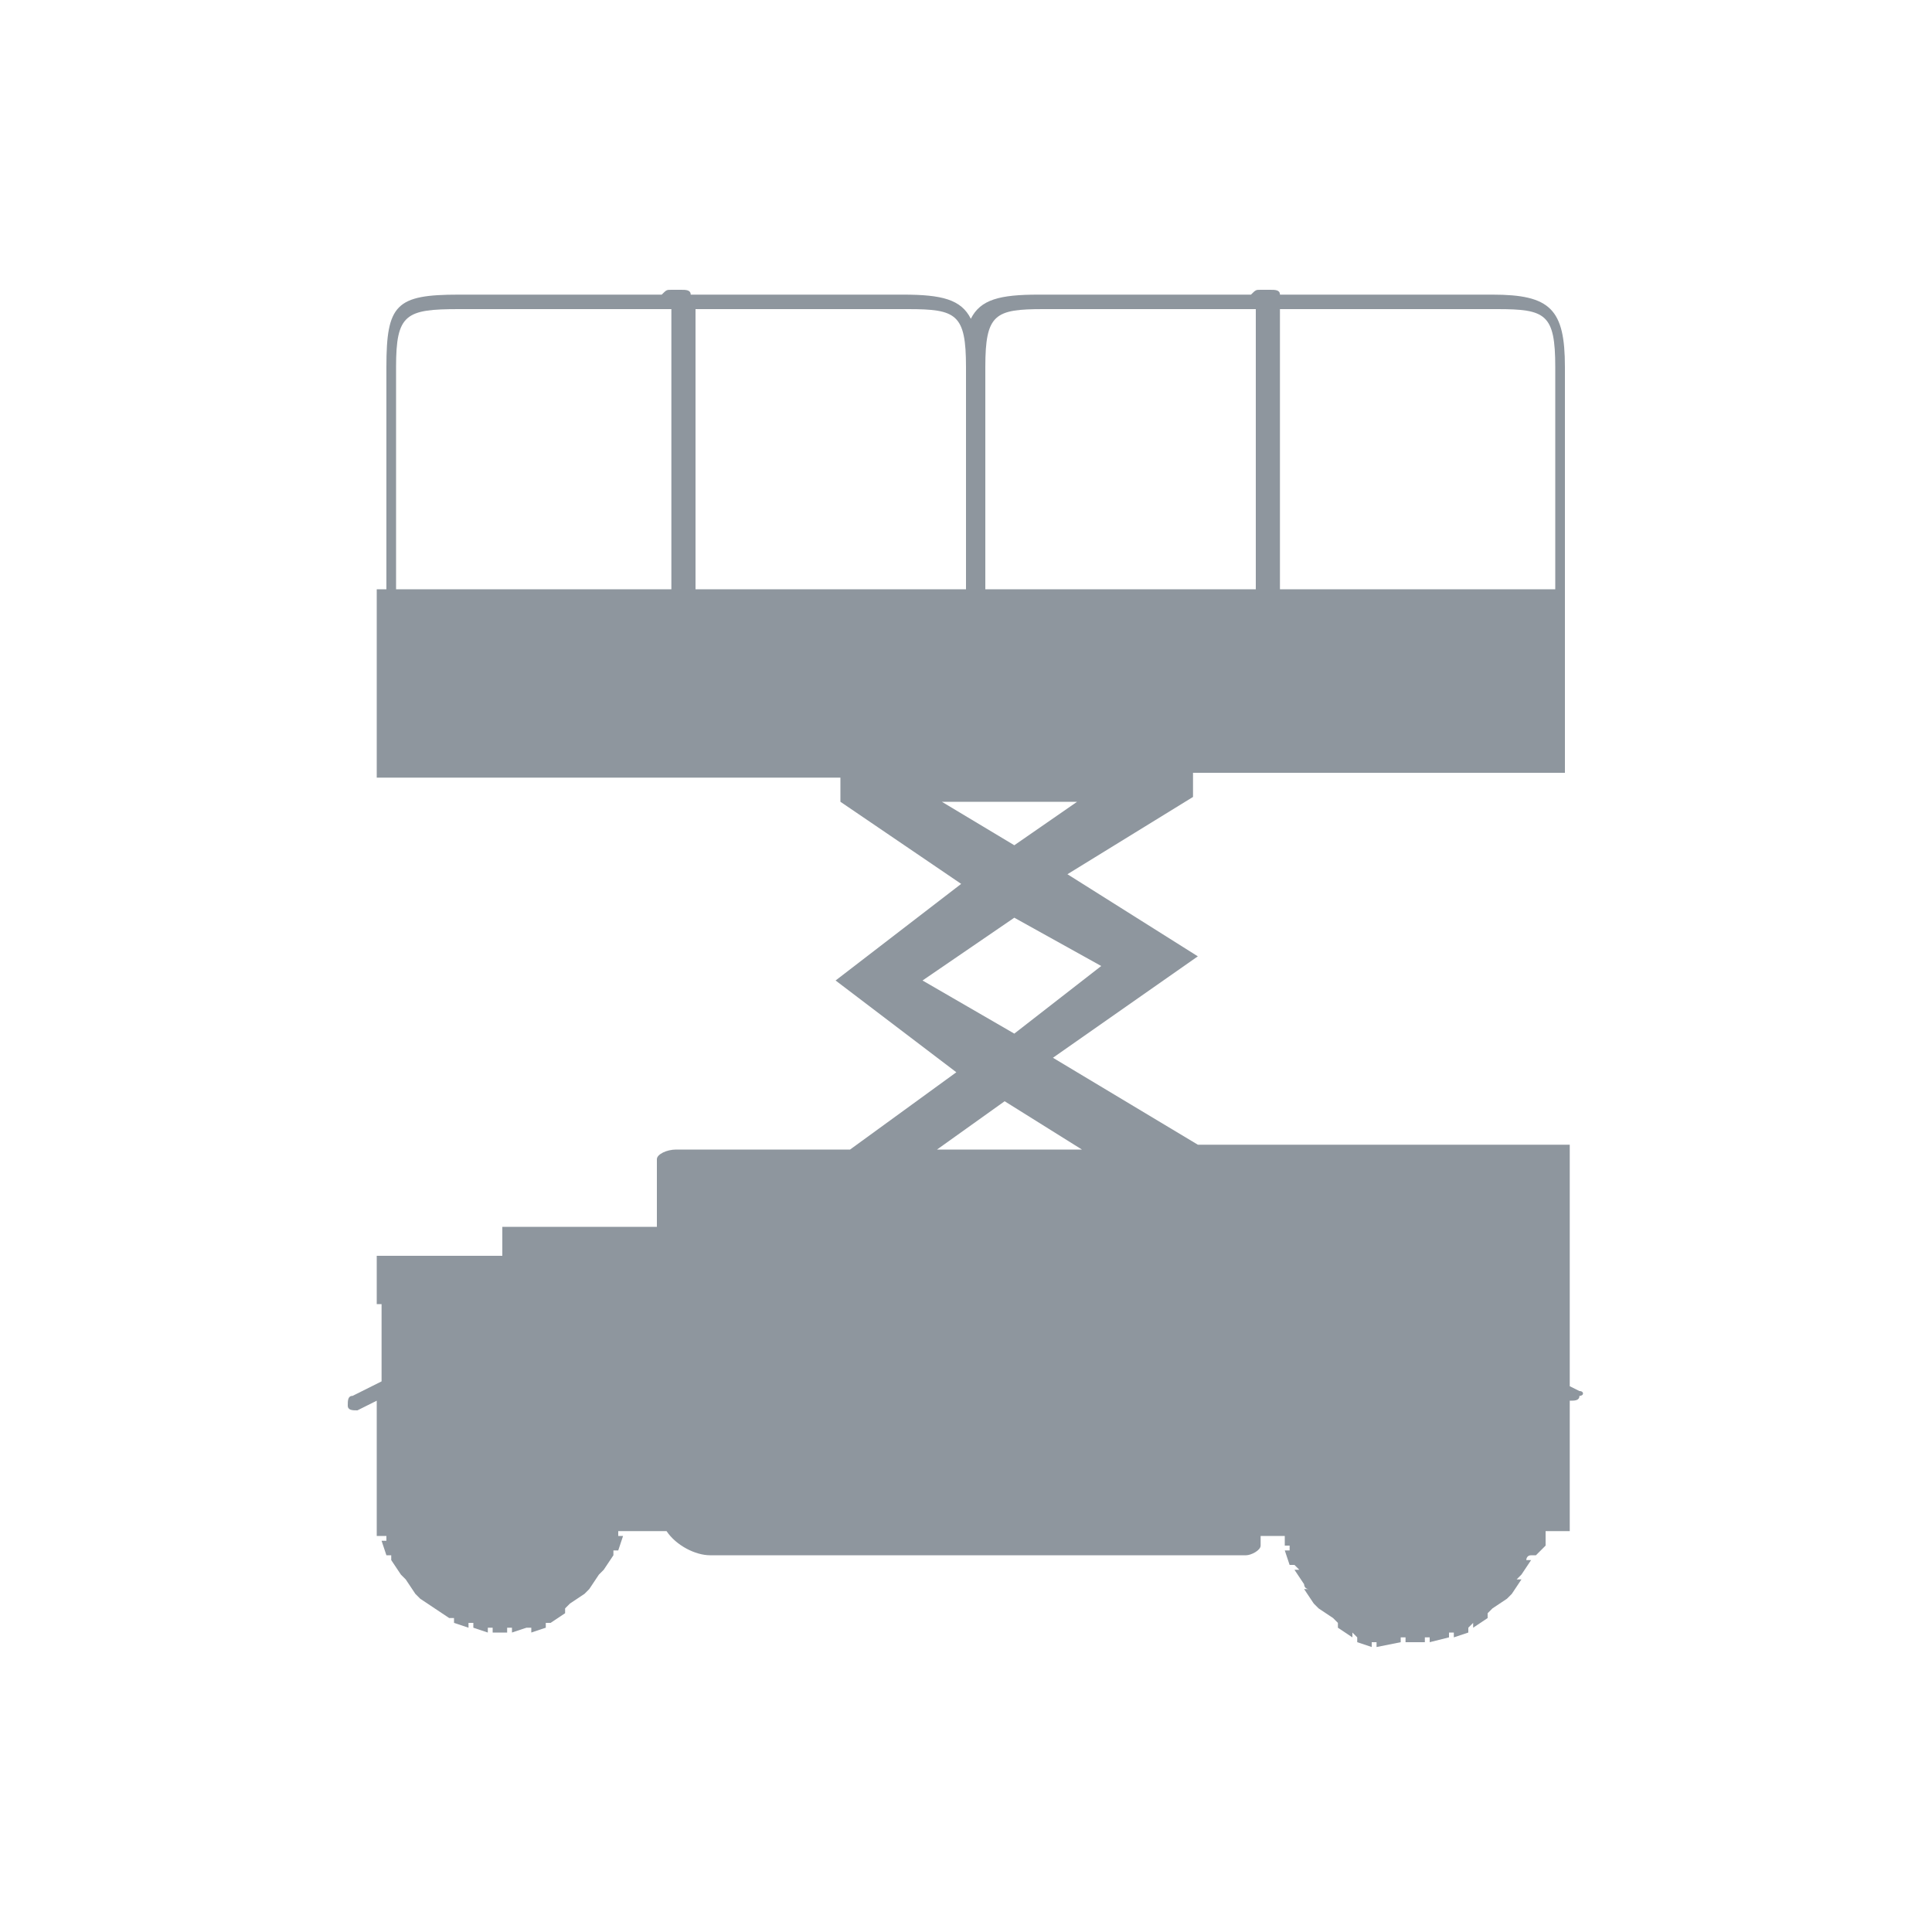 <?xml version="1.0" encoding="utf-8"?>
<!-- Generator: Adobe Illustrator 25.4.1, SVG Export Plug-In . SVG Version: 6.00 Build 0)  -->
<svg version="1.1" id="Calque_1" xmlns="http://www.w3.org/2000/svg" xmlns:xlink="http://www.w3.org/1999/xlink" x="0px" y="0px"
	 viewBox="0 0 40 40" style="enable-background:new 0 0 40 40;" xml:space="preserve">
<style type="text/css">
	.st0{fill:#8E969E;}
</style>
<path class="st0" d="M32.7,28.8l-0.2-0.1V26l0,0v-0.4c0,0,0-1.9,0-1.9h-7.7l-3-1.8l3-2.1l0,0l0,0l-2.7-1.7l2.6-1.6l0,0v-0.5h7.7
	v-3.9l0,0V7.6c0-1.2-0.3-1.5-1.5-1.5h-4.4c0-0.1-0.1-0.1-0.2-0.1c-0.1,0-0.1,0-0.2,0c-0.1,0-0.1,0-0.2,0.1h-4.4
	c-0.8,0-1.2,0.1-1.4,0.5c-0.2-0.4-0.6-0.5-1.4-0.5h-4.4c0-0.1-0.1-0.1-0.2-0.1c0,0-0.1,0-0.1,0c0,0-0.1,0-0.1,0
	c-0.1,0-0.1,0-0.2,0.1H9.5c-1.3,0-1.5,0.2-1.5,1.5v4.6H7.8v3.9h9.6v0.5l0,0l2.5,1.7l-2.6,2l2.5,1.9l-2.2,1.6h-3.6
	c-0.2,0-0.4,0.1-0.4,0.2v1.4h-3.2v0.6H7.8v1h0.1v1.6l-0.6,0.3c-0.1,0-0.1,0.1-0.1,0.2c0,0.1,0.1,0.1,0.2,0.1l0.4-0.2v2l0,0v0.1l0,0
	v0.3l0,0v0.1l0,0v0.3h0l0,0H8c0,0,0,0.1,0,0.1H7.9l0.1,0.3h0.1l0,0.1h0l0.2,0.3h0l0.1,0.1h0l0.2,0.3h0l0.1,0.1v0l0.3,0.2v0L9,33.2
	v0.1l0.3,0.2v0l0.1,0v0.1l0.3,0.1v-0.1h0.1v0.1l0.3,0.1v-0.1h0.1v0.1h0.3v-0.1h0.1v0.1l0.3-0.1v0h0.1v0.1l0.3-0.1v-0.1l0.1,0v0
	l0.3-0.2v-0.1l0.1-0.1v0l0.3-0.2v0l0.1-0.1h0l0.2-0.3h0l0.1-0.1h0l0.2-0.3h0l0-0.1h0.1l0.1-0.3h-0.1c0,0,0-0.1,0-0.1H13l0,0h0.8
	c0.2,0.3,0.6,0.5,0.9,0.5h11.1c0.1,0,0.3-0.1,0.3-0.2c0,0,0,0,0,0v-0.2h0.5l0,0.2h0.1c0,0,0,0.1,0,0.1h-0.1l0.1,0.3h0.1l0.1,0.1
	h-0.1l0.2,0.3h0c0,0,0,0.1,0.1,0.1H27l0.2,0.3l0,0l0.1,0.1l0,0l0.3,0.2l0,0l0.1,0.1v0.1l0.3,0.2v-0.1l0.1,0.1v0.1l0.3,0.1v-0.1h0.1
	v0.1L29,34v-0.1h0.1V34h0.4v-0.1h0.1V34l0.4-0.1v-0.1h0.1v0.1l0.3-0.1v-0.1l0.1-0.1v0.1l0.3-0.2v-0.1l0.1-0.1v0l0.3-0.2v0l0.1-0.1
	l0,0l0.2-0.3h-0.1c0,0,0.1-0.1,0.1-0.1h0l0.2-0.3h-0.1c0,0,0-0.1,0.1-0.1h0.1L32,32H32c0,0,0-0.1,0-0.1H32v-0.2h0.5V29l0,0
	c0.1,0,0.2,0,0.2-0.1C32.8,28.9,32.8,28.8,32.7,28.8z M32.2,7.6v4.6h-5.7V6.4H31C32,6.4,32.2,6.5,32.2,7.6z M21.6,6.4H26v5.8h-5.6
	V7.6C20.4,6.5,20.6,6.4,21.6,6.4z M20,7.6v4.6h-5.6V6.4h4.4C19.8,6.4,20,6.5,20,7.6z M8.2,7.6c0-1.1,0.2-1.2,1.3-1.2h4.4v5.8H8.2
	V7.6z M22.8,20L21,21.4l-1.9-1.1L21,19L22.8,20z M22.3,16.6L21,17.5l-1.5-0.9H22.3z M20.8,22.8L20.8,22.8l1.6,1h-3L20.8,22.8z"/>
</svg>
